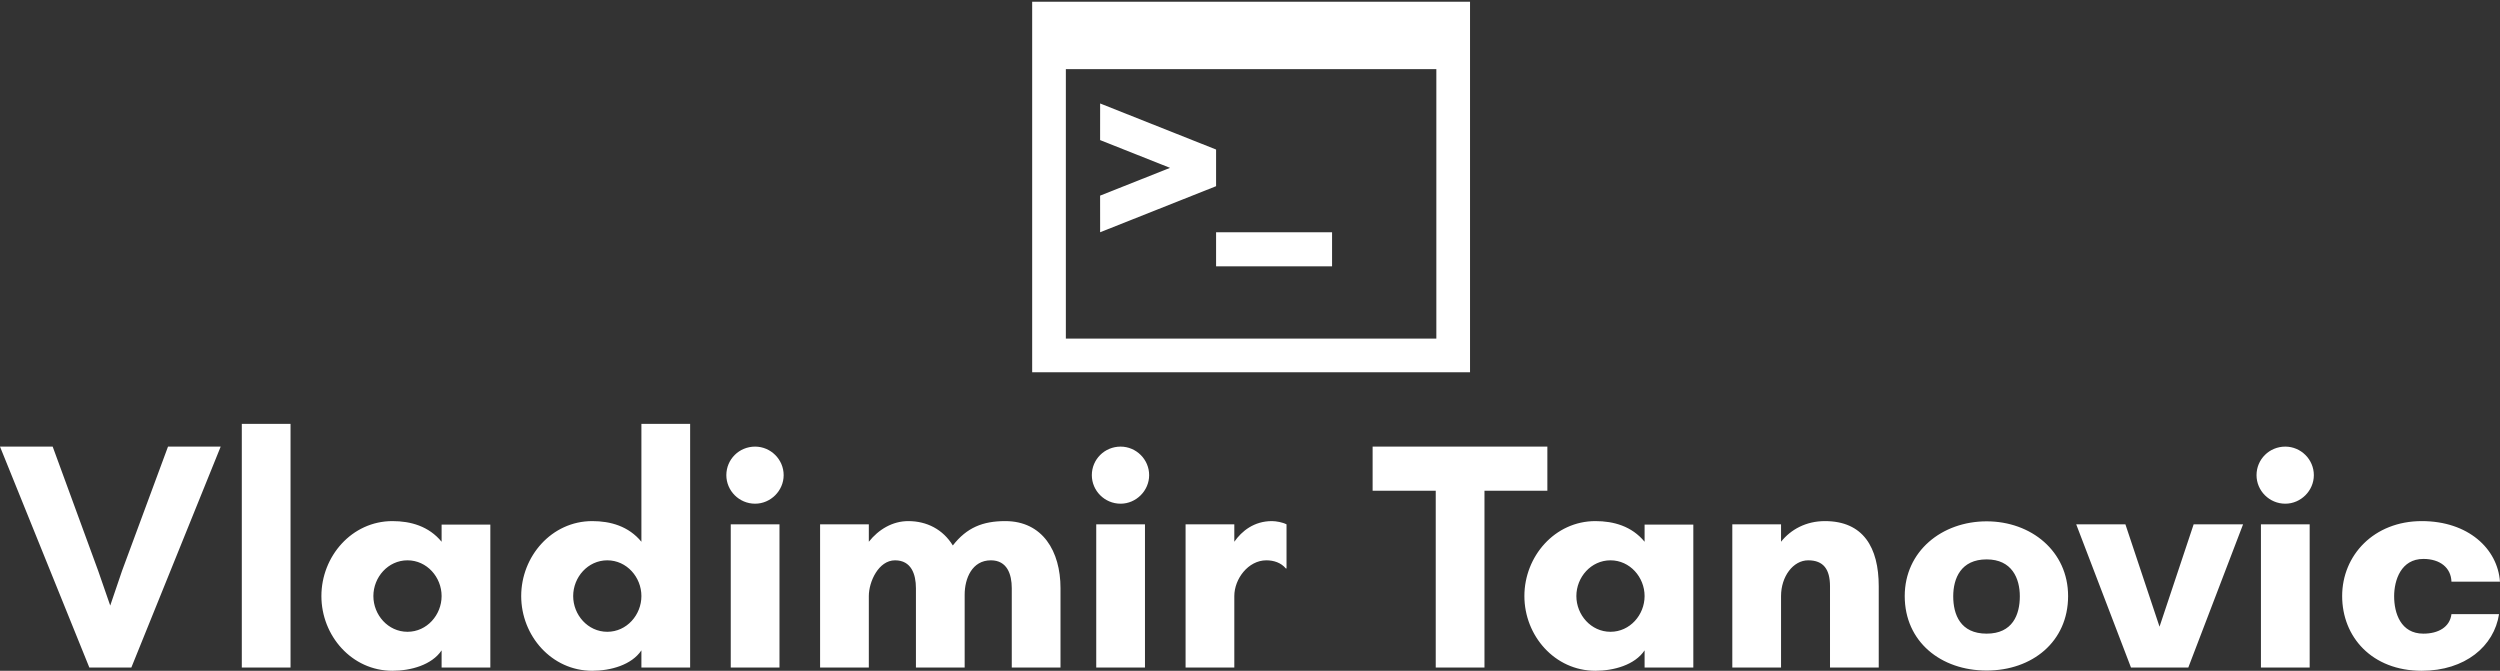 <svg data-v-d3f97b9e="" xmlns="http://www.w3.org/2000/svg" viewBox="0 0 607.5 163"><rect x="0" y="0" width="607.5" height="163" fill="#333333" stroke="none"/><!----><!----><!----><g data-v-d3f97b9e="" id="4a324f26-df64-4b7a-81f1-b1dbd196ae12" fill="white" transform="matrix(5.639,0,0,5.639,-0.395,87.211)"><path d="M9.58 3.78L7.31 3.78L5.33 9.13L4.82 10.63L4.30 9.13L2.34 3.78L0.07 3.78L3.92 13.30L5.73 13.30ZM12.59 13.30L12.59 2.80L10.49 2.80L10.49 13.30ZM19.10 10.22C19.10 11.03 18.47 11.76 17.63 11.76C16.79 11.76 16.16 11.03 16.16 10.22C16.16 9.41 16.79 8.68 17.63 8.68C18.47 8.68 19.10 9.41 19.10 10.22ZM21.20 7.14L19.10 7.14L19.10 7.88C18.55 7.21 17.77 6.99 16.98 6.99C15.23 6.99 13.92 8.51 13.92 10.22C13.92 11.93 15.23 13.44 16.98 13.44C17.77 13.44 18.68 13.19 19.10 12.56L19.10 13.30L21.20 13.30ZM27.71 10.22C27.71 11.03 27.08 11.76 26.24 11.76C25.40 11.76 24.77 11.03 24.77 10.22C24.77 9.41 25.40 8.68 26.24 8.68C27.08 8.68 27.71 9.41 27.71 10.22ZM29.81 2.80L27.71 2.80L27.71 7.88C27.16 7.21 26.38 6.99 25.59 6.99C23.84 6.99 22.53 8.51 22.53 10.22C22.53 11.93 23.84 13.44 25.59 13.44C26.38 13.44 27.29 13.19 27.71 12.56L27.71 13.30L29.81 13.30ZM31.37 5.01C31.37 5.68 31.92 6.24 32.61 6.24C33.28 6.24 33.84 5.68 33.84 5.01C33.84 4.33 33.28 3.78 32.61 3.78C31.92 3.78 31.37 4.33 31.37 5.01ZM33.66 13.30L33.66 7.13L31.56 7.13L31.56 13.30ZM41.64 10.16C41.64 9.46 41.96 8.68 42.77 8.68C43.47 8.68 43.67 9.28 43.67 9.88L43.67 13.30L45.77 13.30L45.77 9.88C45.77 8.29 45.00 6.99 43.39 6.99C42.42 6.99 41.73 7.27 41.13 8.04C40.70 7.34 40.00 6.99 39.21 6.99C38.53 6.99 37.93 7.35 37.51 7.88L37.51 7.13L35.41 7.13L35.41 13.30L37.51 13.30L37.51 10.22C37.51 9.60 37.93 8.68 38.64 8.68C39.34 8.68 39.54 9.28 39.54 9.88L39.54 13.30L41.64 13.30ZM47.12 5.01C47.12 5.68 47.67 6.24 48.36 6.24C49.03 6.24 49.59 5.68 49.59 5.01C49.59 4.33 49.03 3.78 48.36 3.78C47.67 3.78 47.12 4.33 47.12 5.01ZM49.41 13.30L49.41 7.13L47.31 7.13L47.31 13.30ZM54.64 8.68C54.96 8.68 55.27 8.78 55.48 9.03L55.51 9.03L55.51 7.13C55.34 7.04 55.06 6.99 54.88 6.99C54.11 6.99 53.58 7.42 53.26 7.88L53.26 7.13L51.16 7.13L51.16 13.30L53.26 13.30L53.26 10.22C53.26 9.48 53.86 8.68 54.64 8.68ZM64.04 5.68L66.75 5.68L66.75 3.78L59.22 3.78L59.22 5.68L61.94 5.68L61.94 13.30L64.04 13.30ZM70.94 10.22C70.94 11.03 70.31 11.76 69.47 11.76C68.63 11.76 68.00 11.03 68.00 10.22C68.00 9.41 68.63 8.68 69.47 8.68C70.31 8.68 70.94 9.41 70.94 10.22ZM73.04 7.14L70.94 7.14L70.94 7.88C70.39 7.21 69.61 6.99 68.82 6.99C67.07 6.99 65.76 8.51 65.76 10.22C65.76 11.93 67.07 13.44 68.82 13.44C69.61 13.44 70.52 13.19 70.94 12.56L70.94 13.30L73.04 13.30ZM81.03 9.80C81.03 8.12 80.36 6.99 78.71 6.99C77.90 6.99 77.24 7.35 76.82 7.88L76.82 7.13L74.72 7.13L74.72 13.30L76.82 13.30L76.82 10.22C76.82 9.38 77.34 8.68 77.99 8.68C78.65 8.68 78.93 9.07 78.93 9.80L78.93 13.30L81.03 13.30ZM85.68 11.84C84.55 11.84 84.24 11.02 84.24 10.23C84.24 9.46 84.57 8.64 85.68 8.64C86.77 8.64 87.11 9.46 87.11 10.23C87.11 11.02 86.80 11.84 85.68 11.84ZM85.68 7.00C83.75 7.00 82.15 8.29 82.15 10.22C82.15 12.19 83.71 13.43 85.68 13.43C87.64 13.43 89.19 12.19 89.19 10.22C89.19 8.29 87.60 7.00 85.68 7.00ZM96.73 7.13L94.60 7.13L93.13 11.54L91.66 7.13L89.54 7.13L91.90 13.30L94.37 13.30ZM97.31 5.01C97.31 5.68 97.86 6.24 98.55 6.24C99.22 6.24 99.78 5.68 99.78 5.01C99.78 4.33 99.22 3.78 98.55 3.78C97.86 3.78 97.31 4.33 97.31 5.01ZM99.60 13.30L99.60 7.13L97.50 7.13L97.50 13.30ZM104.50 8.62C105.22 8.62 105.69 9.00 105.71 9.60L107.80 9.60C107.70 8.18 106.43 6.99 104.43 6.99C102.37 6.99 101.00 8.46 101.00 10.22C101.00 11.98 102.28 13.44 104.43 13.44C106.30 13.44 107.55 12.38 107.76 11.00L105.71 11.00C105.64 11.56 105.14 11.84 104.50 11.84C103.52 11.84 103.24 10.95 103.24 10.23C103.24 9.53 103.54 8.62 104.50 8.62Z"></path></g><!----><g data-v-d3f97b9e="" id="eeefc4c8-64b7-4f4b-bd13-fd2aee35beb6" transform="matrix(1.064,0,0,1.064,250.818,-13.854)" stroke="none" fill="white"><path d="M0 13.422v84.615h100V13.422H0zm92.308 76.924H7.692V28.807h84.615v61.539z"></path><path d="M42.002 66.065H68.49v7.775H42.002zM15.521 66.064l26.467-10.515v-.022l.014.006v-8.352l-.014.006v-.022L15.521 36.65l-.006 8.364 15.972 6.343-15.972 6.344z"></path></g><!----></svg>